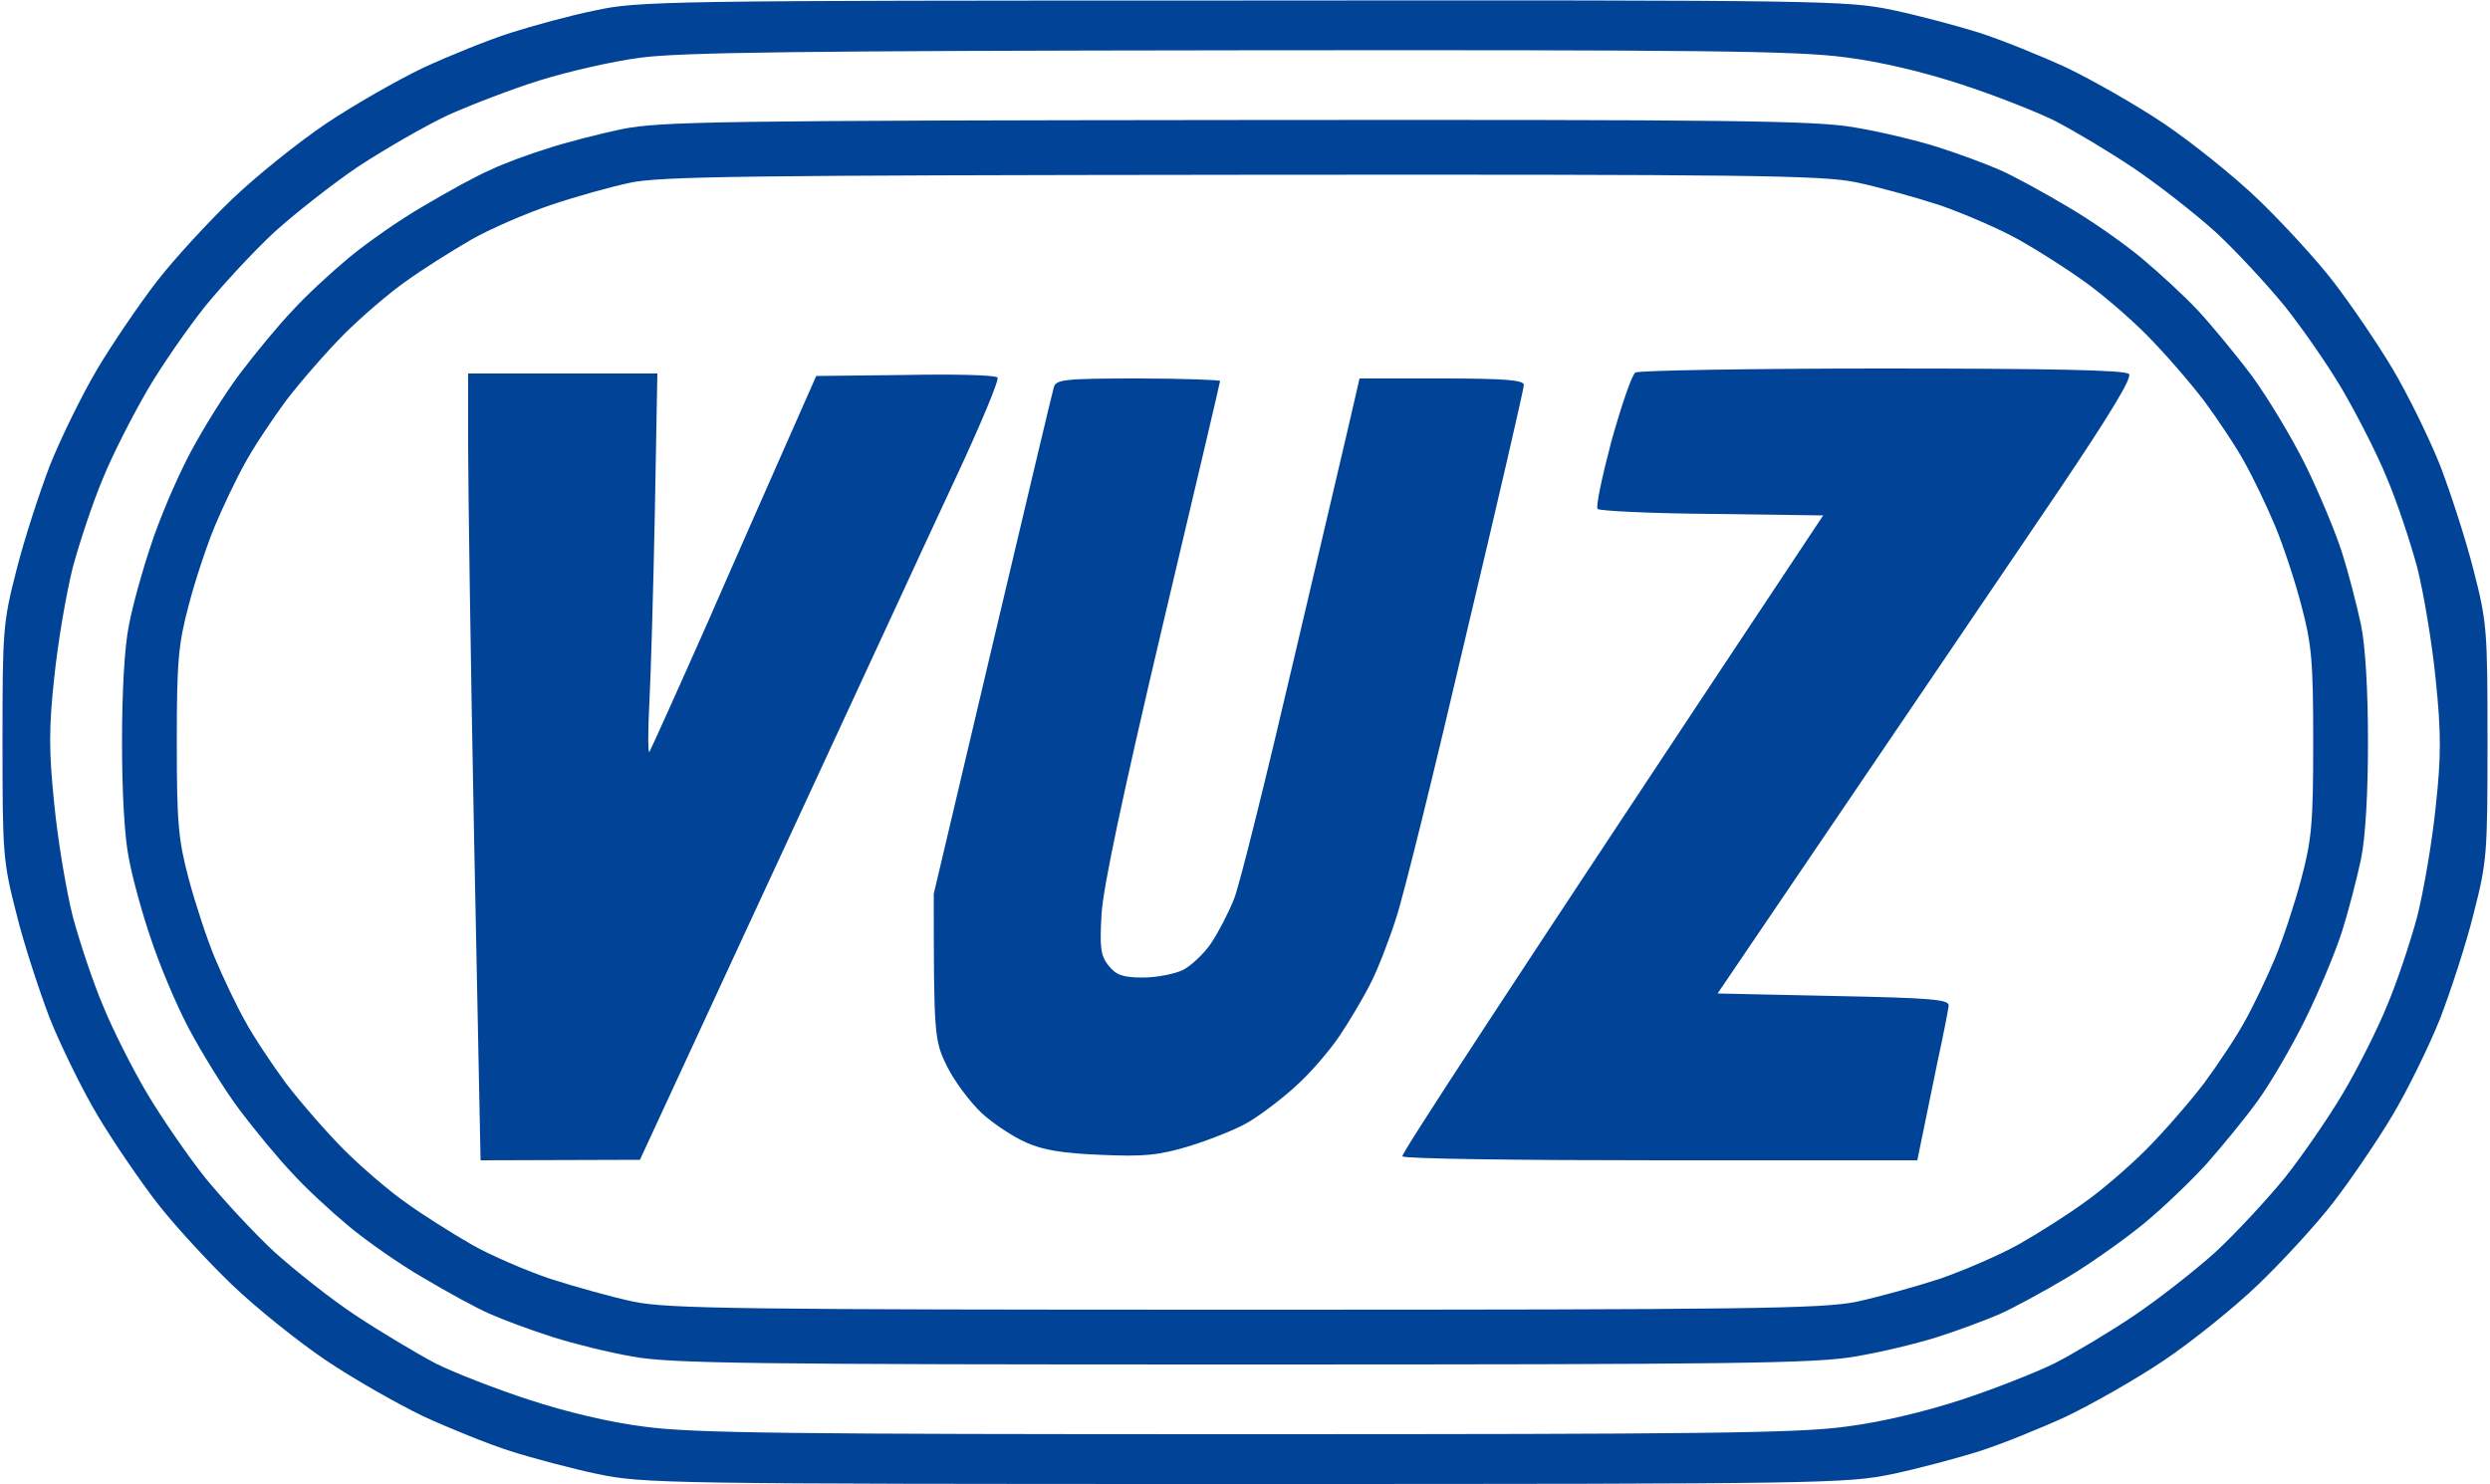 <svg version="1.2" xmlns="http://www.w3.org/2000/svg" viewBox="0 0 500 298" width="500" height="298">
	<title>vuz-logo</title>
	<style>
		.s0 { fill: #014497 } 
	</style>
	<path id="Vuz" fill-rule="evenodd" class="s0" d="m249.5 0.1c117.2-0.1 121.3 0 130.5 1.9 5.2 1.1 13.1 3.2 17.5 4.6 4.4 1.4 12.3 4.6 17.5 7 5.2 2.5 14 7.5 19.5 11.2 5.5 3.7 14 10.5 18.9 15.2 4.9 4.7 11.7 12.1 15.1 16.5 3.4 4.4 8.8 12.3 11.9 17.5 3.1 5.2 7.4 14 9.6 19.5 2.1 5.5 5.2 15 6.7 21 2.7 10.5 2.8 12 2.8 34.5 0 22.5-0.1 24-2.8 34.5-1.5 6.1-4.6 15.5-6.7 21-2.2 5.5-6.5 14.3-9.6 19.5-3.1 5.2-8.5 13.1-11.9 17.5-3.4 4.4-10.2 11.8-15.1 16.5-4.9 4.7-13.4 11.5-18.9 15.2-5.5 3.7-14.3 8.7-19.5 11.2-5.2 2.4-13.1 5.6-17.5 7-4.4 1.4-12.3 3.5-17.5 4.6-9.2 1.9-13.4 2-130 2-116.6 0-120.8-0.1-130-2-5.2-1.1-13.1-3.2-17.5-4.6-4.4-1.4-12.3-4.6-17.5-7-5.2-2.5-14-7.5-19.5-11.2-5.5-3.7-14-10.5-18.9-15.2-4.9-4.7-11.7-12.1-15.1-16.5-3.4-4.4-8.8-12.3-11.9-17.5-3.1-5.2-7.4-14-9.6-19.5-2.1-5.5-5.2-14.9-6.7-21-2.7-10.5-2.8-12-2.8-34.5 0-22.5 0.1-24 2.8-34.5 1.5-6 4.6-15.5 6.7-21 2.2-5.5 6.5-14.3 9.6-19.5 3.1-5.2 8.5-13.1 11.9-17.5 3.4-4.4 10.2-11.8 15.1-16.5 4.9-4.7 13.4-11.5 18.9-15.2 5.5-3.7 14.3-8.7 19.5-11.2 5.2-2.4 13.1-5.6 17.5-7 4.4-1.4 12-3.5 17-4.5 8.6-1.9 14.3-2 130-2zm-141 16c-5.5 1.7-13.8 4.9-18.5 7-4.7 2.2-12.8 6.9-18 10.3-5.2 3.5-12.8 9.5-16.9 13.2-4.1 3.8-10.3 10.5-13.9 14.9-3.5 4.4-8.8 12-11.7 17-2.9 5-6.9 12.8-8.8 17.5-2 4.7-4.7 12.8-6.1 18-1.3 5.2-3 15.1-3.7 22-1.1 10.1-1.1 14.9 0 25.5 0.7 7.2 2.4 17.3 3.7 22.5 1.4 5.2 4.1 13.3 6.1 18 1.9 4.7 5.9 12.6 8.8 17.5 2.9 4.9 8.2 12.6 11.7 17 3.6 4.4 9.8 11.1 13.9 14.9 4.1 3.7 11.4 9.5 16.4 12.8 5 3.3 12.2 7.6 16 9.6 3.8 1.9 12.3 5.2 18.8 7.3 7.3 2.4 16 4.5 23.2 5.4 9.6 1.3 29.4 1.5 120.5 1.5 91.1 0 110.9-0.2 120.5-1.5 7.2-0.9 15.9-3 23.3-5.4 6.4-2.1 14.8-5.4 18.7-7.3 3.9-2 11.1-6.3 16-9.6 4.9-3.3 12.3-9.1 16.4-12.8 4.1-3.8 10.3-10.5 13.9-14.9 3.5-4.4 8.8-12.1 11.7-17 2.9-4.9 6.9-12.8 8.8-17.5 2-4.7 4.7-12.8 6.1-18 1.3-5.2 3-15.1 3.7-22 1.1-10.1 1.1-14.9 0-25.5-0.7-7.2-2.4-17.3-3.7-22.5-1.4-5.2-4.1-13.3-6.1-18-1.9-4.7-5.9-12.5-8.8-17.5-2.9-5-8.2-12.6-11.7-17-3.6-4.4-9.8-11.1-13.9-14.9-4.1-3.7-11.5-9.5-16.4-12.8-4.9-3.3-12.1-7.6-16-9.6-3.9-1.9-12.3-5.2-18.8-7.3-7.3-2.4-16-4.5-23.2-5.4-9.7-1.3-29.1-1.5-121.8-1.4-87.7 0.1-112.2 0.4-120.2 1.5-5.5 0.7-14.5 2.8-20 4.5zm140 8c99.8-0.1 116.2 0.1 124 1.5 4.9 0.8 12.4 2.6 16.5 3.9 4.1 1.3 9.8 3.4 12.5 4.6 2.8 1.2 8.8 4.5 13.5 7.3 4.7 2.7 11.4 7.4 15 10.4 3.6 3 8.7 7.7 11.4 10.6 2.6 2.8 7.5 8.7 10.8 13.1 3.2 4.4 8.1 12.5 10.8 18 2.7 5.5 6 13.4 7.3 17.5 1.3 4.1 3 10.7 3.8 14.5 0.9 4.3 1.4 13.4 1.4 23.5 0 10.1-0.5 19.2-1.4 23.5-0.8 3.8-2.5 10.4-3.8 14.5-1.3 4.1-4.6 12-7.3 17.5-2.7 5.5-7 12.9-9.6 16.5-2.6 3.6-7.3 9.3-10.3 12.7-3.1 3.4-8.7 8.8-12.6 12-3.9 3.2-10.8 8.1-15.5 10.9-4.7 2.8-10.8 6.1-13.5 7.3-2.8 1.2-8.4 3.3-12.5 4.6-4.1 1.3-11.6 3.1-16.5 3.9-7.8 1.4-24.4 1.6-123 1.6-99.1 0-115.1-0.2-122.5-1.6-4.7-0.8-11.9-2.6-16-3.9-4.1-1.3-9.8-3.4-12.5-4.6-2.8-1.2-8.8-4.5-13.5-7.3-4.7-2.7-11.4-7.4-15-10.4-3.6-3-8.7-7.7-11.3-10.6-2.7-2.8-7.4-8.5-10.5-12.6-3.1-4.1-7.7-11.6-10.3-16.5-2.6-4.9-6-13.1-7.6-18-1.7-4.9-3.7-12.2-4.4-16-0.9-4.2-1.4-13.5-1.4-23.5 0-10 0.5-19.3 1.4-23.5 0.7-3.8 2.7-11 4.4-16 1.6-5 5-13 7.6-18 2.6-5 7.2-12.4 10.3-16.5 3.1-4.1 7.8-9.8 10.5-12.6 2.6-2.9 7.7-7.6 11.3-10.6 3.6-3 10.3-7.7 15-10.4 4.7-2.8 10.7-6.1 13.5-7.3 2.7-1.3 7.9-3.2 11.5-4.3 3.6-1.2 10.3-2.9 15-3.9 7.7-1.5 19-1.7 123.5-1.8zm-138 17.1c-5 1.7-12.2 4.8-16 7-3.8 2.2-9.7 5.9-13 8.3-3.3 2.3-8.9 7.1-12.4 10.6-3.5 3.5-8.8 9.6-11.7 13.4-2.8 3.8-6.6 9.5-8.2 12.5-1.7 3-4.4 8.7-6 12.5-1.6 3.8-4 11-5.3 16-2.1 7.9-2.4 11.2-2.4 27.5 0 16.3 0.3 19.6 2.4 27.5 1.3 4.9 3.7 12.2 5.3 16 1.6 3.8 4.3 9.5 6 12.5 1.6 3 5.4 8.7 8.2 12.5 2.9 3.8 8.2 9.9 11.7 13.4 3.5 3.5 9.1 8.3 12.4 10.6 3.3 2.4 9.2 6.1 13 8.3 3.8 2.2 11 5.3 16 7 5 1.6 12.5 3.7 16.8 4.6 6.8 1.4 21.3 1.6 122.7 1.6 101.4 0 115.9-0.2 122.8-1.6 4.2-0.9 11.8-3 16.7-4.6 4.9-1.7 12.1-4.8 16-7 3.9-2.2 9.7-5.9 13-8.3 3.3-2.3 8.9-7.1 12.4-10.6 3.5-3.5 8.8-9.6 11.7-13.4 2.8-3.8 6.6-9.5 8.2-12.5 1.7-3 4.4-8.7 6-12.5 1.6-3.8 4-11.1 5.3-16 2.1-7.9 2.4-11.2 2.4-27.5 0-16.3-0.3-19.6-2.4-27.5-1.3-5-3.7-12.2-5.3-16-1.6-3.8-4.3-9.5-6-12.5-1.6-3-5.4-8.7-8.2-12.5-2.9-3.8-8.2-9.9-11.7-13.4-3.5-3.5-9.1-8.3-12.4-10.6-3.3-2.4-9.1-6.1-13-8.3-3.9-2.2-11.1-5.3-16-7-4.9-1.6-12.5-3.7-16.8-4.6-6.8-1.4-21.1-1.6-123.5-1.5-99.2 0.1-116.7 0.3-122.7 1.6-3.8 0.8-11 2.8-16 4.5zm267.5 32.8c33.7 0 48.8 0.3 49.5 1.1 0.7 0.7-3.8 8.1-14.3 23.7-8.5 12.5-27.3 40.3-68.3 100.7l23.3 0.5c19.9 0.4 23.3 0.7 23.1 2-0.1 0.8-1.1 6-2.3 11.5-1.1 5.5-2.5 12.1-4 19.5h-51.5c-28.3 0-51.7-0.3-51.9-0.8-0.3-0.4 18.6-29.5 84.5-128.7l-22.3-0.3c-12.3-0.1-22.6-0.6-23-1-0.4-0.4 0.9-6.5 2.8-13.7 2-7.1 4.1-13.3 4.8-13.7 0.6-0.4 22.9-0.8 49.6-0.8zm-284 1h38l-0.5 27.7c-0.3 15.3-0.8 32.5-1.1 38.3-0.3 5.8-0.3 10.3 0 10 0.2-0.3 5.5-12 11.7-26 6.1-14 13.6-30.9 21.8-49.5l17.8-0.2c9.8-0.2 18.1 0 18.6 0.5 0.4 0.4-3.4 9.5-8.4 20.2-5 10.7-9.9 21.3-10.9 23.5-1 2.2-8.6 18.6-16.9 36.5-8.3 17.9-19.7 42.5-35.6 76.9l-32 0.1-1.3-64.7c-0.7-35.7-1.2-71.2-1.2-79.1zm134.5 1c9.1 0 16.5 0.3 16.5 0.5 0 0.3-5.3 22.7-11.7 49.8-7.8 33.1-11.8 51.9-12.1 57.2-0.4 6.8-0.2 8.4 1.4 10.4 1.5 1.9 2.9 2.4 6.9 2.4 2.7 0 6.3-0.7 8-1.5 1.6-0.8 4.2-3.2 5.7-5.4 1.4-2.1 3.5-6.1 4.6-8.9 1.1-2.7 6.5-24.5 12.1-48.5 5.6-23.9 10.9-46.3 13.1-56h16.5c12.5 0 16.5 0.3 16.5 1.3 0 0.7-5.2 23.3-11.6 50.2-6.3 27-12.6 52.6-14.1 57-1.4 4.4-3.7 10.3-5.1 13-1.4 2.8-4.2 7.5-6.2 10.5-2.1 3.1-6 7.6-8.7 10-2.7 2.5-6.9 5.7-9.4 7.2-2.4 1.5-7.8 3.6-11.9 4.9-6.3 1.9-9.2 2.2-18 1.8-7.7-0.3-11.7-1-15-2.5-2.5-1.1-6.5-3.7-8.9-5.9-2.3-2.2-5.5-6.4-7-9.5-2.5-5.1-2.6-6.3-2.6-34.5l11.8-50c6.5-27.5 12-50.7 12.3-51.7 0.4-1.6 2.1-1.8 16.9-1.8z"/>
</svg>